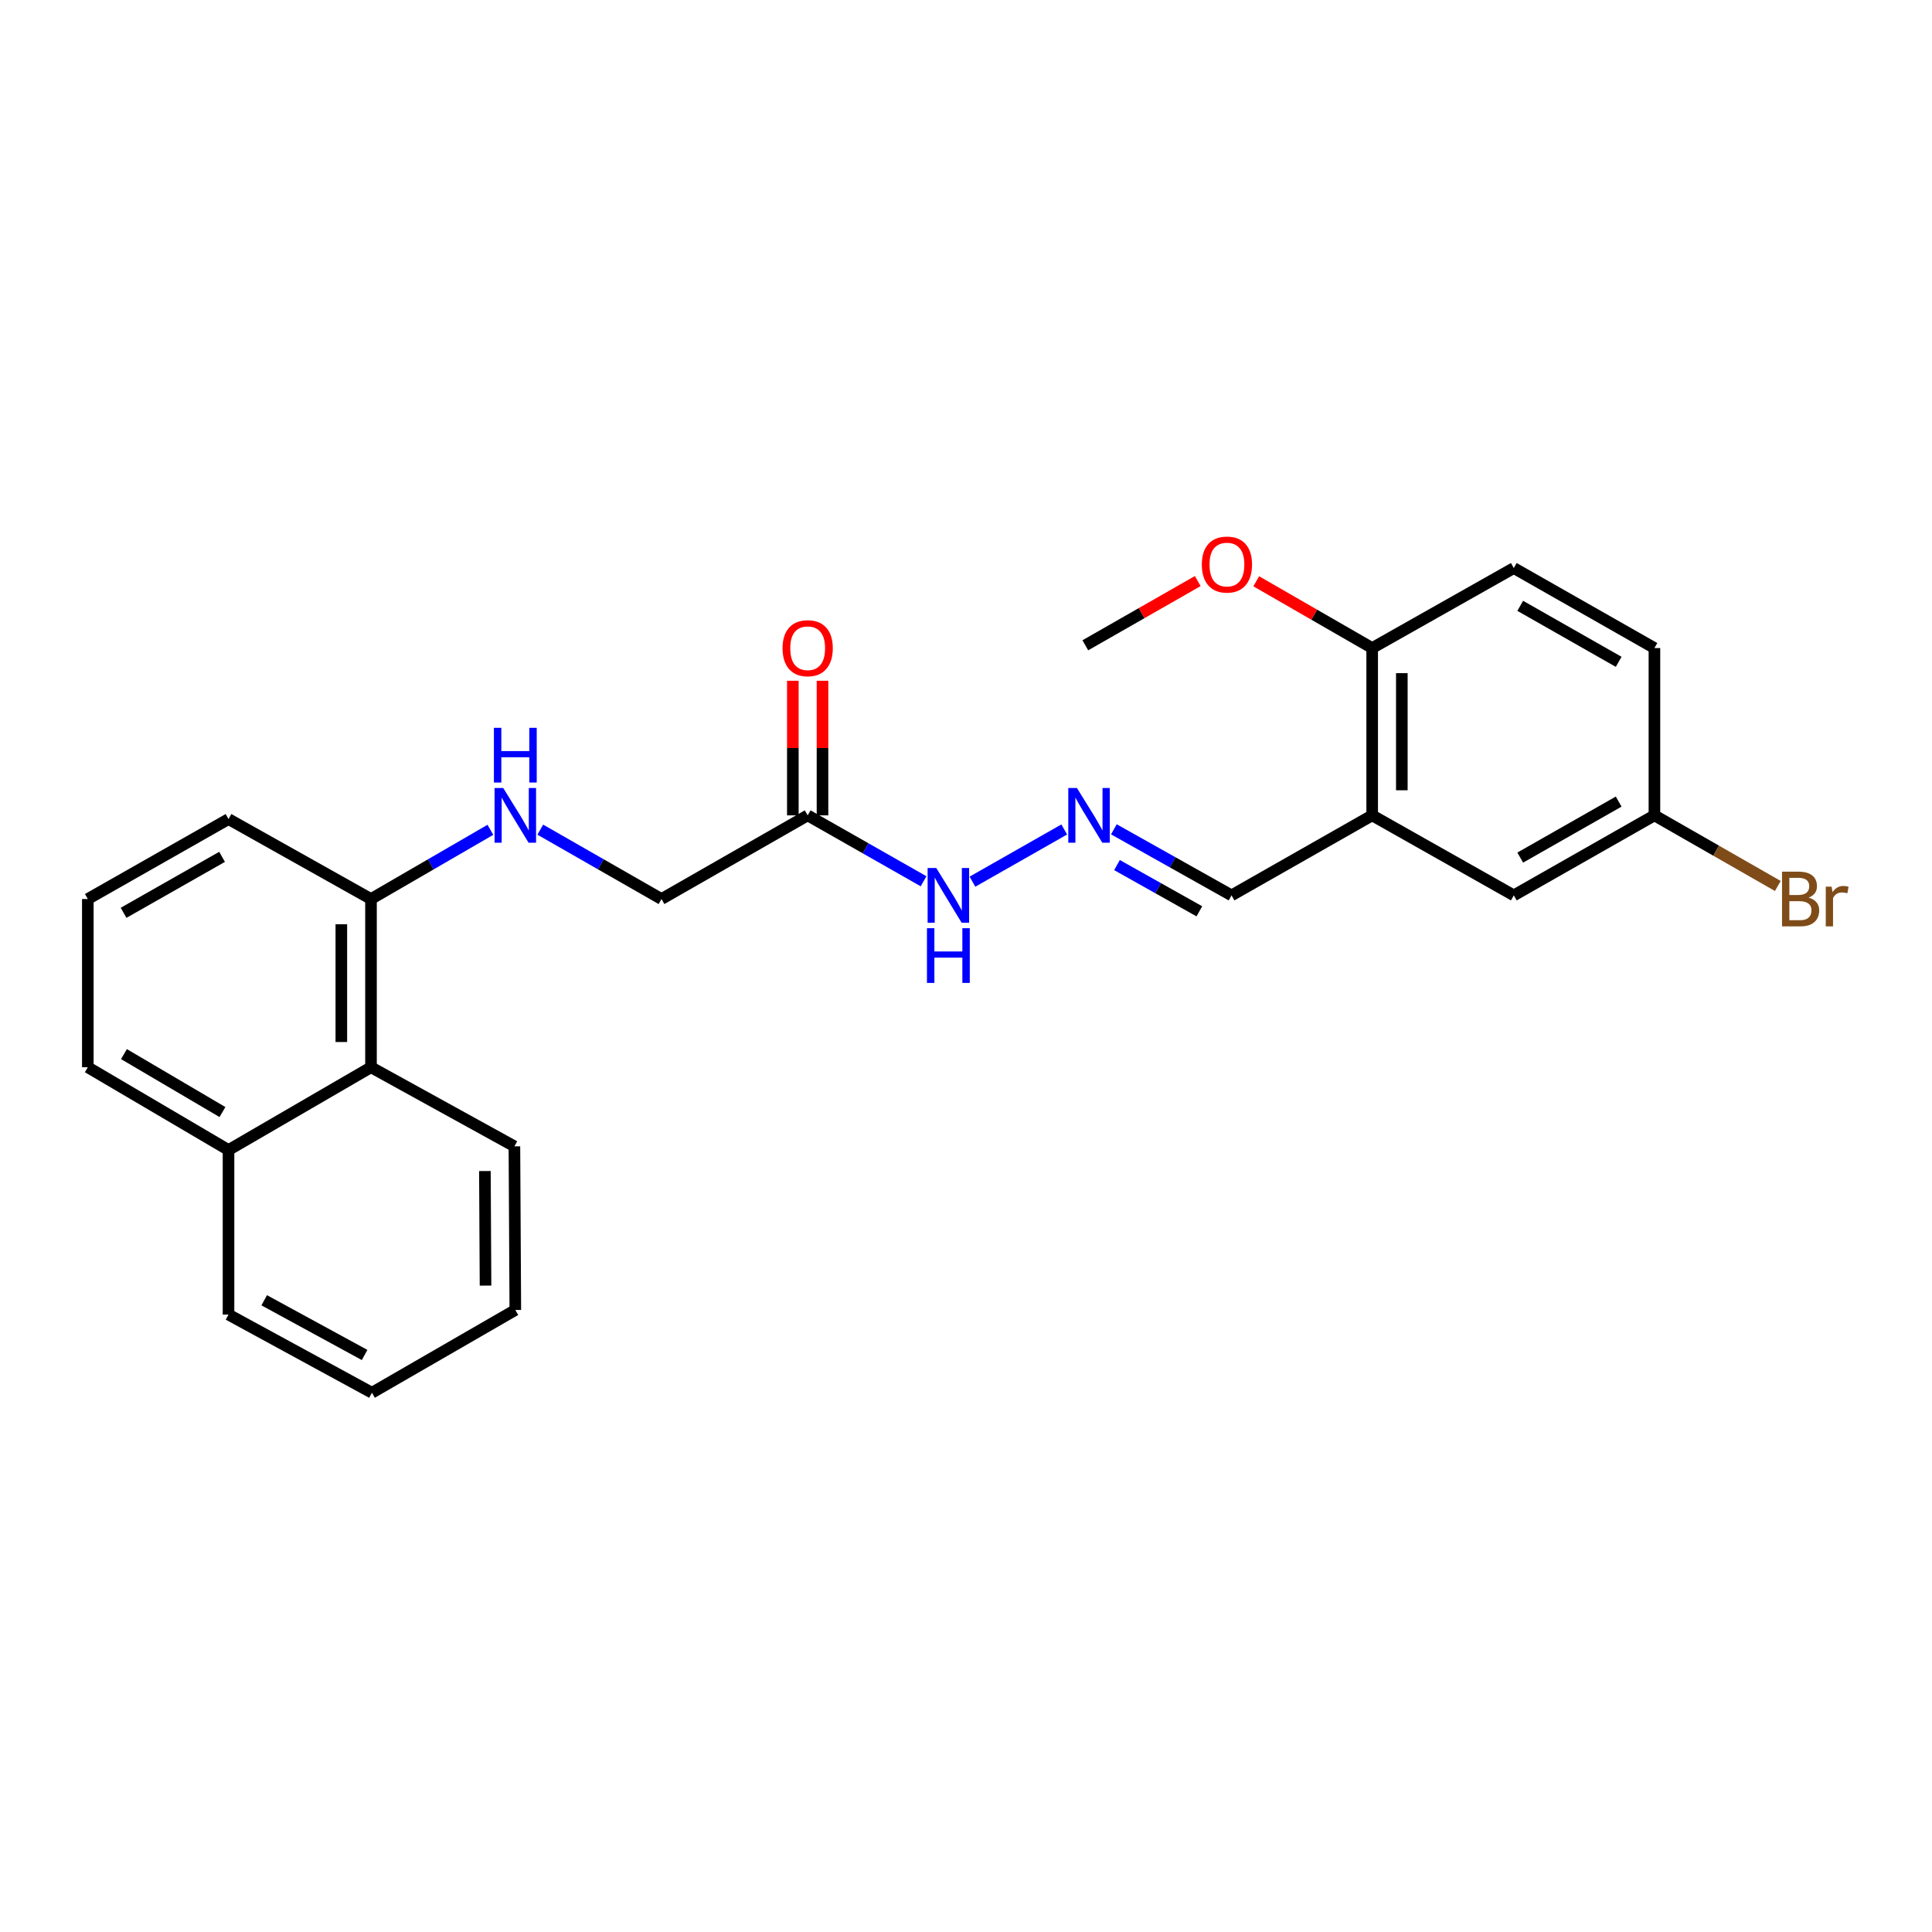 <?xml version='1.0' encoding='iso-8859-1'?>
<svg version='1.1' baseProfile='full'
              xmlns='http://www.w3.org/2000/svg'
                      xmlns:rdkit='http://www.rdkit.org/xml'
                      xmlns:xlink='http://www.w3.org/1999/xlink'
                  xml:space='preserve'
width='1000px' height='1000px' viewBox='0 0 1000 1000'>
<!-- END OF HEADER -->
<rect style='opacity:1.0;fill:#FFFFFF;stroke:none' width='1000' height='1000' x='0' y='0'> </rect>
<path class='bond-3' d='M 710.237,422.031 L 710.237,335.434' style='fill:none;fill-rule:evenodd;stroke:#000000;stroke-width:6px;stroke-linecap:butt;stroke-linejoin:miter;stroke-opacity:1' />
<path class='bond-3' d='M 725.586,409.042 L 725.586,348.424' style='fill:none;fill-rule:evenodd;stroke:#000000;stroke-width:6px;stroke-linecap:butt;stroke-linejoin:miter;stroke-opacity:1' />
<path class='bond-7' d='M 710.237,422.031 L 783.539,463.441' style='fill:none;fill-rule:evenodd;stroke:#000000;stroke-width:6px;stroke-linecap:butt;stroke-linejoin:miter;stroke-opacity:1' />
<path class='bond-9' d='M 710.237,422.031 L 637.437,463.441' style='fill:none;fill-rule:evenodd;stroke:#000000;stroke-width:6px;stroke-linecap:butt;stroke-linejoin:miter;stroke-opacity:1' />
<path class='bond-0' d='M 418.049,422.031 L 448.044,439.087' style='fill:none;fill-rule:evenodd;stroke:#000000;stroke-width:6px;stroke-linecap:butt;stroke-linejoin:miter;stroke-opacity:1' />
<path class='bond-0' d='M 448.044,439.087 L 478.04,456.143' style='fill:none;fill-rule:evenodd;stroke:#0000FF;stroke-width:6px;stroke-linecap:butt;stroke-linejoin:miter;stroke-opacity:1' />
<path class='bond-8' d='M 425.723,422.031 L 425.723,387.195' style='fill:none;fill-rule:evenodd;stroke:#000000;stroke-width:6px;stroke-linecap:butt;stroke-linejoin:miter;stroke-opacity:1' />
<path class='bond-8' d='M 425.723,387.195 L 425.723,352.359' style='fill:none;fill-rule:evenodd;stroke:#FF0000;stroke-width:6px;stroke-linecap:butt;stroke-linejoin:miter;stroke-opacity:1' />
<path class='bond-8' d='M 410.374,422.031 L 410.374,387.195' style='fill:none;fill-rule:evenodd;stroke:#000000;stroke-width:6px;stroke-linecap:butt;stroke-linejoin:miter;stroke-opacity:1' />
<path class='bond-8' d='M 410.374,387.195 L 410.374,352.359' style='fill:none;fill-rule:evenodd;stroke:#FF0000;stroke-width:6px;stroke-linecap:butt;stroke-linejoin:miter;stroke-opacity:1' />
<path class='bond-10' d='M 418.049,422.031 L 342.392,465.334' style='fill:none;fill-rule:evenodd;stroke:#000000;stroke-width:6px;stroke-linecap:butt;stroke-linejoin:miter;stroke-opacity:1' />
<path class='bond-1' d='M 576.537,429.249 L 606.987,446.345' style='fill:none;fill-rule:evenodd;stroke:#0000FF;stroke-width:6px;stroke-linecap:butt;stroke-linejoin:miter;stroke-opacity:1' />
<path class='bond-1' d='M 606.987,446.345 L 637.437,463.441' style='fill:none;fill-rule:evenodd;stroke:#000000;stroke-width:6px;stroke-linecap:butt;stroke-linejoin:miter;stroke-opacity:1' />
<path class='bond-1' d='M 578.157,447.762 L 599.472,459.729' style='fill:none;fill-rule:evenodd;stroke:#0000FF;stroke-width:6px;stroke-linecap:butt;stroke-linejoin:miter;stroke-opacity:1' />
<path class='bond-1' d='M 599.472,459.729 L 620.787,471.697' style='fill:none;fill-rule:evenodd;stroke:#000000;stroke-width:6px;stroke-linecap:butt;stroke-linejoin:miter;stroke-opacity:1' />
<path class='bond-6' d='M 550.848,429.331 L 503.339,456.352' style='fill:none;fill-rule:evenodd;stroke:#0000FF;stroke-width:6px;stroke-linecap:butt;stroke-linejoin:miter;stroke-opacity:1' />
<path class='bond-2' d='M 279.647,429.425 L 311.02,447.38' style='fill:none;fill-rule:evenodd;stroke:#0000FF;stroke-width:6px;stroke-linecap:butt;stroke-linejoin:miter;stroke-opacity:1' />
<path class='bond-2' d='M 311.02,447.38 L 342.392,465.334' style='fill:none;fill-rule:evenodd;stroke:#000000;stroke-width:6px;stroke-linecap:butt;stroke-linejoin:miter;stroke-opacity:1' />
<path class='bond-5' d='M 253.829,429.508 L 222.927,447.421' style='fill:none;fill-rule:evenodd;stroke:#0000FF;stroke-width:6px;stroke-linecap:butt;stroke-linejoin:miter;stroke-opacity:1' />
<path class='bond-5' d='M 222.927,447.421 L 192.026,465.334' style='fill:none;fill-rule:evenodd;stroke:#000000;stroke-width:6px;stroke-linecap:butt;stroke-linejoin:miter;stroke-opacity:1' />
<path class='bond-11' d='M 710.237,335.434 L 783.539,294.024' style='fill:none;fill-rule:evenodd;stroke:#000000;stroke-width:6px;stroke-linecap:butt;stroke-linejoin:miter;stroke-opacity:1' />
<path class='bond-16' d='M 710.237,335.434 L 680.232,318.151' style='fill:none;fill-rule:evenodd;stroke:#000000;stroke-width:6px;stroke-linecap:butt;stroke-linejoin:miter;stroke-opacity:1' />
<path class='bond-16' d='M 680.232,318.151 L 650.227,300.868' style='fill:none;fill-rule:evenodd;stroke:#FF0000;stroke-width:6px;stroke-linecap:butt;stroke-linejoin:miter;stroke-opacity:1' />
<path class='bond-4' d='M 192.026,552.409 L 192.026,465.334' style='fill:none;fill-rule:evenodd;stroke:#000000;stroke-width:6px;stroke-linecap:butt;stroke-linejoin:miter;stroke-opacity:1' />
<path class='bond-4' d='M 176.676,539.348 L 176.676,478.395' style='fill:none;fill-rule:evenodd;stroke:#000000;stroke-width:6px;stroke-linecap:butt;stroke-linejoin:miter;stroke-opacity:1' />
<path class='bond-12' d='M 192.026,552.409 L 118.28,595.251' style='fill:none;fill-rule:evenodd;stroke:#000000;stroke-width:6px;stroke-linecap:butt;stroke-linejoin:miter;stroke-opacity:1' />
<path class='bond-19' d='M 192.026,552.409 L 266.258,593.341' style='fill:none;fill-rule:evenodd;stroke:#000000;stroke-width:6px;stroke-linecap:butt;stroke-linejoin:miter;stroke-opacity:1' />
<path class='bond-18' d='M 192.026,465.334 L 118.28,423.95' style='fill:none;fill-rule:evenodd;stroke:#000000;stroke-width:6px;stroke-linecap:butt;stroke-linejoin:miter;stroke-opacity:1' />
<path class='bond-13' d='M 783.539,463.441 L 856.33,422.031' style='fill:none;fill-rule:evenodd;stroke:#000000;stroke-width:6px;stroke-linecap:butt;stroke-linejoin:miter;stroke-opacity:1' />
<path class='bond-13' d='M 786.868,443.888 L 837.822,414.901' style='fill:none;fill-rule:evenodd;stroke:#000000;stroke-width:6px;stroke-linecap:butt;stroke-linejoin:miter;stroke-opacity:1' />
<path class='bond-25' d='M 783.539,294.024 L 856.33,335.434' style='fill:none;fill-rule:evenodd;stroke:#000000;stroke-width:6px;stroke-linecap:butt;stroke-linejoin:miter;stroke-opacity:1' />
<path class='bond-25' d='M 786.868,313.578 L 837.822,342.564' style='fill:none;fill-rule:evenodd;stroke:#000000;stroke-width:6px;stroke-linecap:butt;stroke-linejoin:miter;stroke-opacity:1' />
<path class='bond-21' d='M 118.28,595.251 L 118.28,680.433' style='fill:none;fill-rule:evenodd;stroke:#000000;stroke-width:6px;stroke-linecap:butt;stroke-linejoin:miter;stroke-opacity:1' />
<path class='bond-26' d='M 118.28,595.251 L 45.455,552.409' style='fill:none;fill-rule:evenodd;stroke:#000000;stroke-width:6px;stroke-linecap:butt;stroke-linejoin:miter;stroke-opacity:1' />
<path class='bond-26' d='M 115.139,575.595 L 64.161,545.605' style='fill:none;fill-rule:evenodd;stroke:#000000;stroke-width:6px;stroke-linecap:butt;stroke-linejoin:miter;stroke-opacity:1' />
<path class='bond-14' d='M 856.33,422.031 L 856.33,335.434' style='fill:none;fill-rule:evenodd;stroke:#000000;stroke-width:6px;stroke-linecap:butt;stroke-linejoin:miter;stroke-opacity:1' />
<path class='bond-15' d='M 856.33,422.031 L 888.263,440.306' style='fill:none;fill-rule:evenodd;stroke:#000000;stroke-width:6px;stroke-linecap:butt;stroke-linejoin:miter;stroke-opacity:1' />
<path class='bond-15' d='M 888.263,440.306 L 920.196,458.581' style='fill:none;fill-rule:evenodd;stroke:#7F4C19;stroke-width:6px;stroke-linecap:butt;stroke-linejoin:miter;stroke-opacity:1' />
<path class='bond-22' d='M 619.947,300.763 L 590.855,317.382' style='fill:none;fill-rule:evenodd;stroke:#FF0000;stroke-width:6px;stroke-linecap:butt;stroke-linejoin:miter;stroke-opacity:1' />
<path class='bond-22' d='M 590.855,317.382 L 561.763,334.001' style='fill:none;fill-rule:evenodd;stroke:#000000;stroke-width:6px;stroke-linecap:butt;stroke-linejoin:miter;stroke-opacity:1' />
<path class='bond-17' d='M 45.455,465.334 L 118.28,423.95' style='fill:none;fill-rule:evenodd;stroke:#000000;stroke-width:6px;stroke-linecap:butt;stroke-linejoin:miter;stroke-opacity:1' />
<path class='bond-17' d='M 63.962,472.472 L 114.94,443.503' style='fill:none;fill-rule:evenodd;stroke:#000000;stroke-width:6px;stroke-linecap:butt;stroke-linejoin:miter;stroke-opacity:1' />
<path class='bond-20' d='M 45.455,465.334 L 45.455,552.409' style='fill:none;fill-rule:evenodd;stroke:#000000;stroke-width:6px;stroke-linecap:butt;stroke-linejoin:miter;stroke-opacity:1' />
<path class='bond-23' d='M 266.258,593.341 L 266.727,678.045' style='fill:none;fill-rule:evenodd;stroke:#000000;stroke-width:6px;stroke-linecap:butt;stroke-linejoin:miter;stroke-opacity:1' />
<path class='bond-23' d='M 250.979,606.132 L 251.308,665.425' style='fill:none;fill-rule:evenodd;stroke:#000000;stroke-width:6px;stroke-linecap:butt;stroke-linejoin:miter;stroke-opacity:1' />
<path class='bond-27' d='M 118.28,680.433 L 192.512,720.879' style='fill:none;fill-rule:evenodd;stroke:#000000;stroke-width:6px;stroke-linecap:butt;stroke-linejoin:miter;stroke-opacity:1' />
<path class='bond-27' d='M 136.759,673.021 L 188.721,701.334' style='fill:none;fill-rule:evenodd;stroke:#000000;stroke-width:6px;stroke-linecap:butt;stroke-linejoin:miter;stroke-opacity:1' />
<path class='bond-24' d='M 266.727,678.045 L 192.512,720.879' style='fill:none;fill-rule:evenodd;stroke:#000000;stroke-width:6px;stroke-linecap:butt;stroke-linejoin:miter;stroke-opacity:1' />
<path  class='atom-2' d='M 557.422 407.871
L 566.702 422.871
Q 567.622 424.351, 569.102 427.031
Q 570.582 429.711, 570.662 429.871
L 570.662 407.871
L 574.422 407.871
L 574.422 436.191
L 570.542 436.191
L 560.582 419.791
Q 559.422 417.871, 558.182 415.671
Q 556.982 413.471, 556.622 412.791
L 556.622 436.191
L 552.942 436.191
L 552.942 407.871
L 557.422 407.871
' fill='#0000FF'/>
<path  class='atom-3' d='M 260.467 407.871
L 269.747 422.871
Q 270.667 424.351, 272.147 427.031
Q 273.627 429.711, 273.707 429.871
L 273.707 407.871
L 277.467 407.871
L 277.467 436.191
L 273.587 436.191
L 263.627 419.791
Q 262.467 417.871, 261.227 415.671
Q 260.027 413.471, 259.667 412.791
L 259.667 436.191
L 255.987 436.191
L 255.987 407.871
L 260.467 407.871
' fill='#0000FF'/>
<path  class='atom-3' d='M 255.647 376.719
L 259.487 376.719
L 259.487 388.759
L 273.967 388.759
L 273.967 376.719
L 277.807 376.719
L 277.807 405.039
L 273.967 405.039
L 273.967 391.959
L 259.487 391.959
L 259.487 405.039
L 255.647 405.039
L 255.647 376.719
' fill='#0000FF'/>
<path  class='atom-7' d='M 484.614 449.281
L 493.894 464.281
Q 494.814 465.761, 496.294 468.441
Q 497.774 471.121, 497.854 471.281
L 497.854 449.281
L 501.614 449.281
L 501.614 477.601
L 497.734 477.601
L 487.774 461.201
Q 486.614 459.281, 485.374 457.081
Q 484.174 454.881, 483.814 454.201
L 483.814 477.601
L 480.134 477.601
L 480.134 449.281
L 484.614 449.281
' fill='#0000FF'/>
<path  class='atom-7' d='M 479.794 480.433
L 483.634 480.433
L 483.634 492.473
L 498.114 492.473
L 498.114 480.433
L 501.954 480.433
L 501.954 508.753
L 498.114 508.753
L 498.114 495.673
L 483.634 495.673
L 483.634 508.753
L 479.794 508.753
L 479.794 480.433
' fill='#0000FF'/>
<path  class='atom-9' d='M 405.049 335.514
Q 405.049 328.714, 408.409 324.914
Q 411.769 321.114, 418.049 321.114
Q 424.329 321.114, 427.689 324.914
Q 431.049 328.714, 431.049 335.514
Q 431.049 342.394, 427.649 346.314
Q 424.249 350.194, 418.049 350.194
Q 411.809 350.194, 408.409 346.314
Q 405.049 342.434, 405.049 335.514
M 418.049 346.994
Q 422.369 346.994, 424.689 344.114
Q 427.049 341.194, 427.049 335.514
Q 427.049 329.954, 424.689 327.154
Q 422.369 324.314, 418.049 324.314
Q 413.729 324.314, 411.369 327.114
Q 409.049 329.914, 409.049 335.514
Q 409.049 341.234, 411.369 344.114
Q 413.729 346.994, 418.049 346.994
' fill='#FF0000'/>
<path  class='atom-16' d='M 936.135 464.614
Q 938.855 465.374, 940.215 467.054
Q 941.615 468.694, 941.615 471.134
Q 941.615 475.054, 939.095 477.294
Q 936.615 479.494, 931.895 479.494
L 922.375 479.494
L 922.375 451.174
L 930.735 451.174
Q 935.575 451.174, 938.015 453.134
Q 940.455 455.094, 940.455 458.694
Q 940.455 462.974, 936.135 464.614
M 926.175 454.374
L 926.175 463.254
L 930.735 463.254
Q 933.535 463.254, 934.975 462.134
Q 936.455 460.974, 936.455 458.694
Q 936.455 454.374, 930.735 454.374
L 926.175 454.374
M 931.895 476.294
Q 934.655 476.294, 936.135 474.974
Q 937.615 473.654, 937.615 471.134
Q 937.615 468.814, 935.975 467.654
Q 934.375 466.454, 931.295 466.454
L 926.175 466.454
L 926.175 476.294
L 931.895 476.294
' fill='#7F4C19'/>
<path  class='atom-16' d='M 948.055 458.934
L 948.495 461.774
Q 950.655 458.574, 954.175 458.574
Q 955.295 458.574, 956.815 458.974
L 956.215 462.334
Q 954.495 461.934, 953.535 461.934
Q 951.855 461.934, 950.735 462.614
Q 949.655 463.254, 948.775 464.814
L 948.775 479.494
L 945.015 479.494
L 945.015 458.934
L 948.055 458.934
' fill='#7F4C19'/>
<path  class='atom-17' d='M 622.058 292.211
Q 622.058 285.411, 625.418 281.611
Q 628.778 277.811, 635.058 277.811
Q 641.338 277.811, 644.698 281.611
Q 648.058 285.411, 648.058 292.211
Q 648.058 299.091, 644.658 303.011
Q 641.258 306.891, 635.058 306.891
Q 628.818 306.891, 625.418 303.011
Q 622.058 299.131, 622.058 292.211
M 635.058 303.691
Q 639.378 303.691, 641.698 300.811
Q 644.058 297.891, 644.058 292.211
Q 644.058 286.651, 641.698 283.851
Q 639.378 281.011, 635.058 281.011
Q 630.738 281.011, 628.378 283.811
Q 626.058 286.611, 626.058 292.211
Q 626.058 297.931, 628.378 300.811
Q 630.738 303.691, 635.058 303.691
' fill='#FF0000'/>
</svg>
